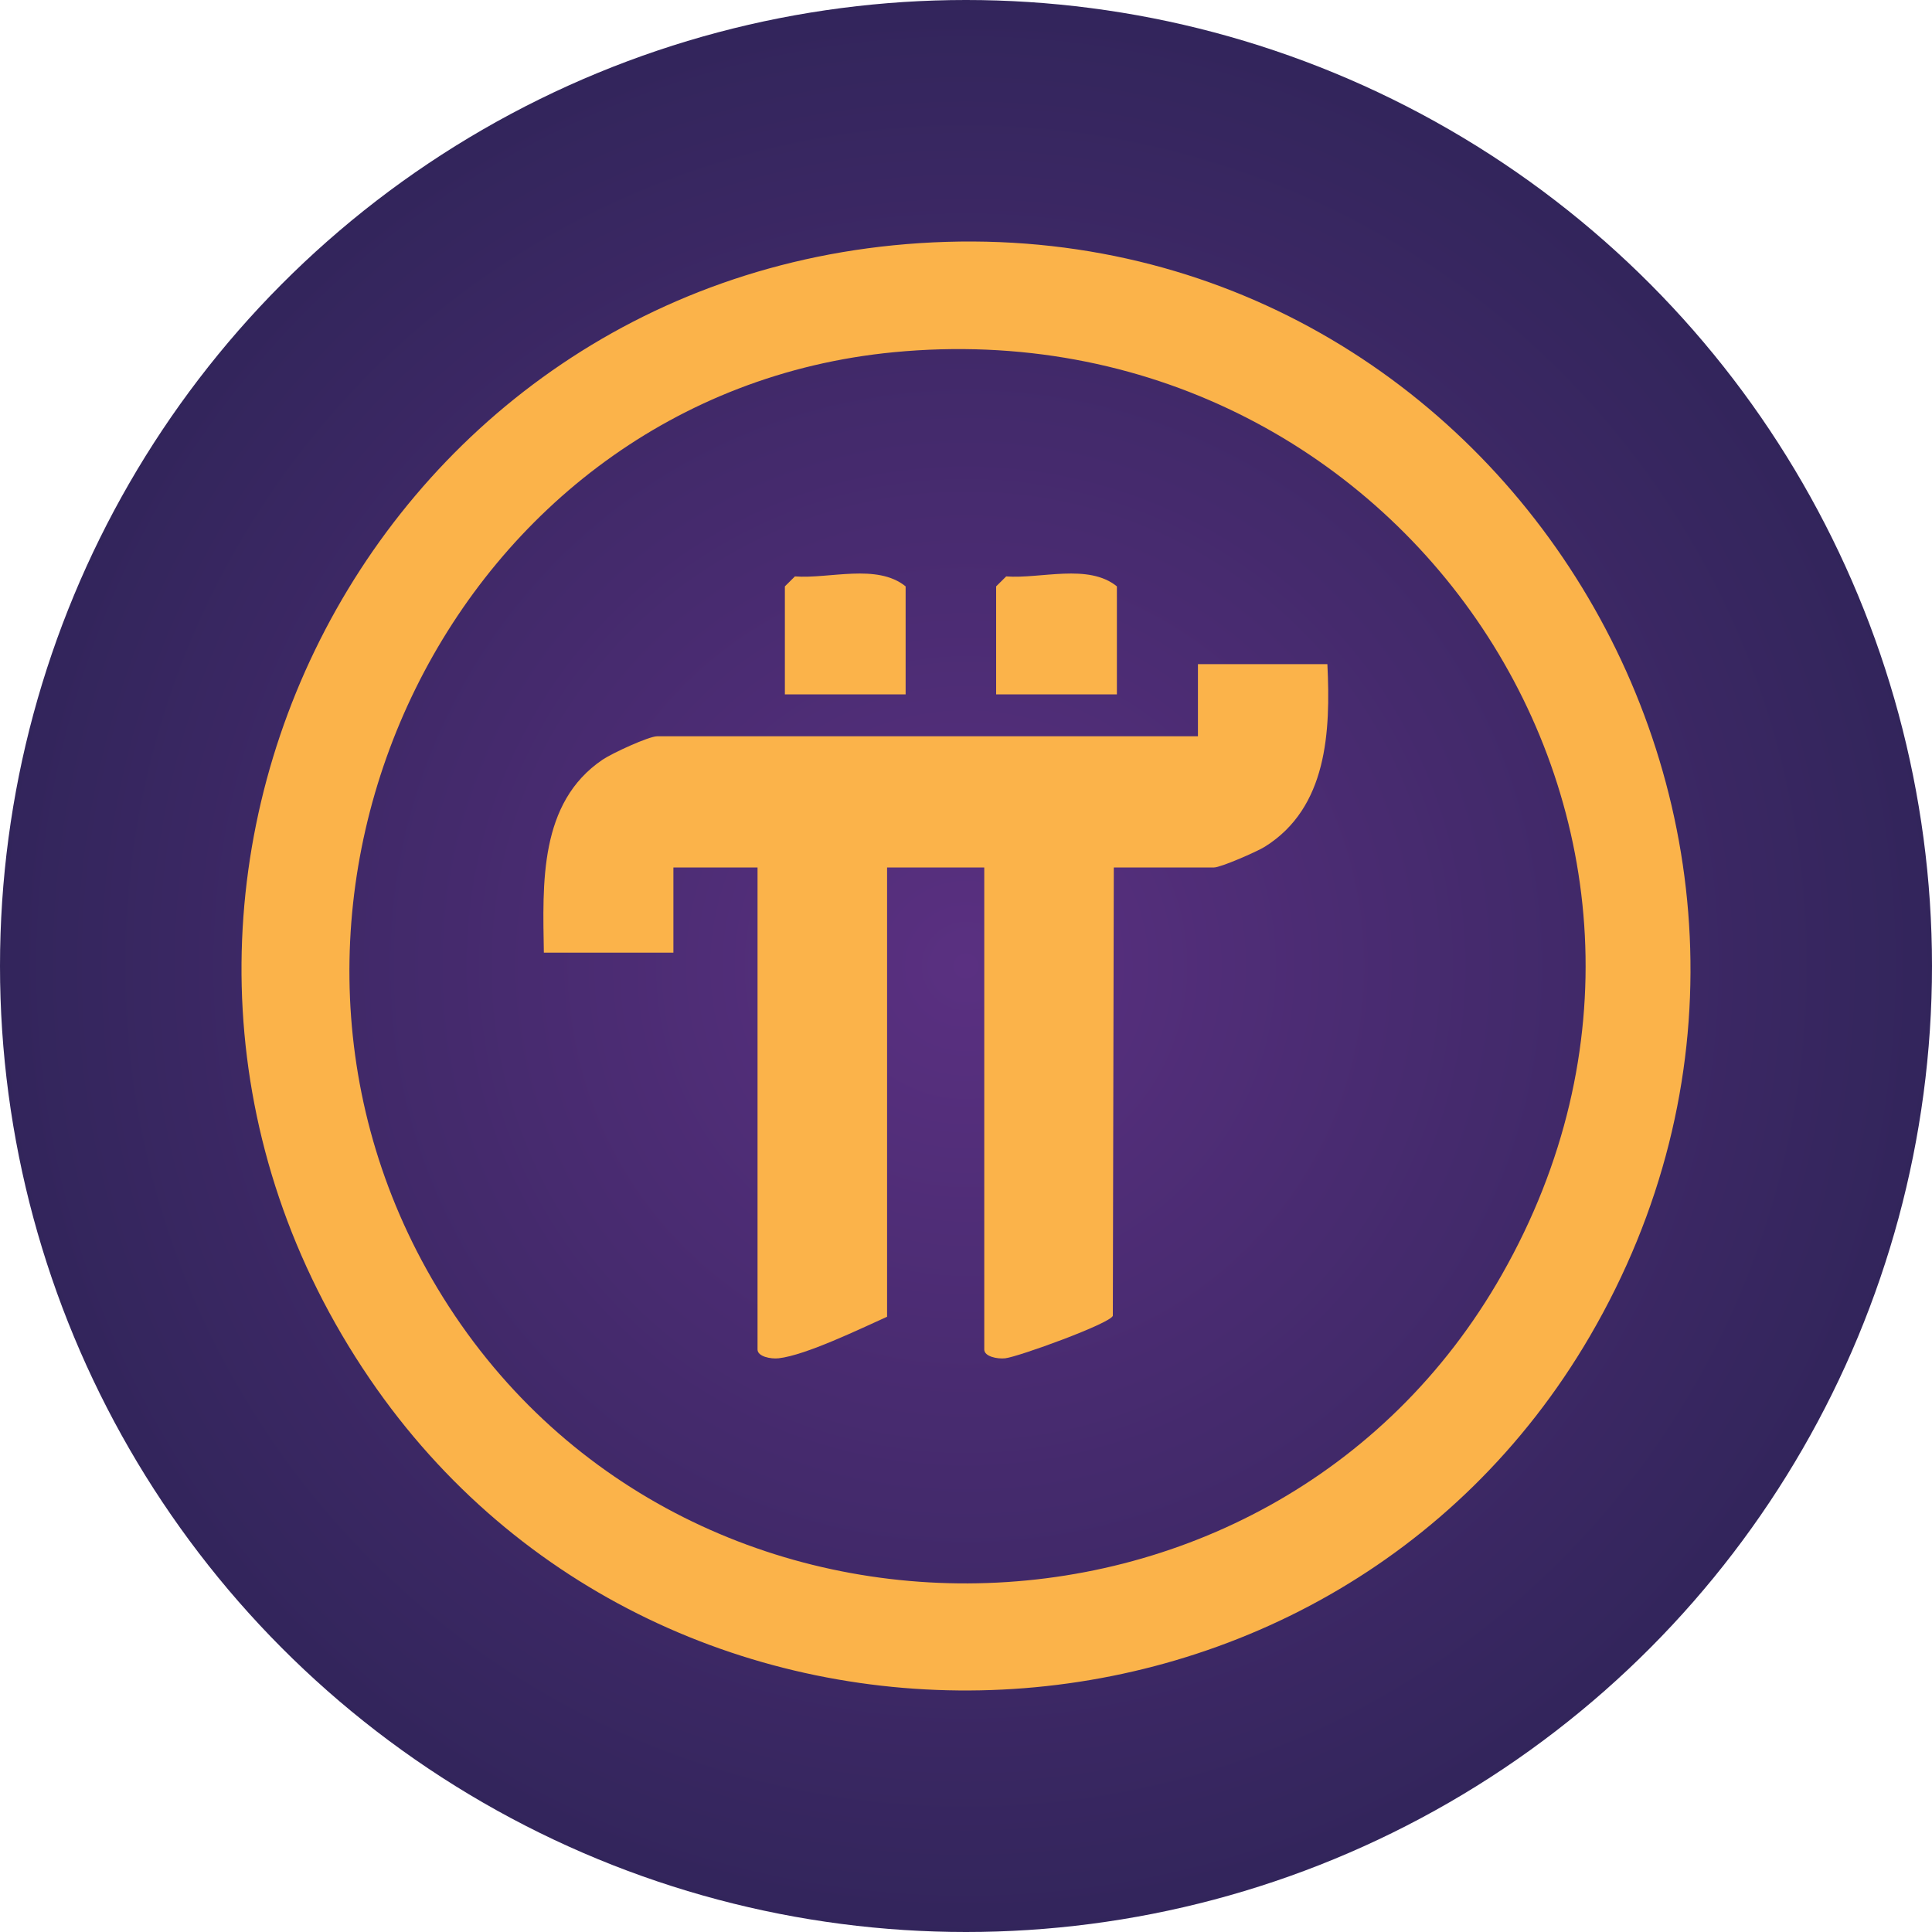 <svg width="20" height="20" viewBox="0 0 20 20" fill="none" xmlns="http://www.w3.org/2000/svg">
<circle cx="10" cy="10" r="10" fill="url(#paint0_radial_11296_211207)"/>
<path d="M9.519 2.517C15.523 2.124 19.489 8.639 16.458 13.833C13.718 18.526 6.888 18.759 3.828 14.274C0.538 9.451 3.709 2.897 9.519 2.517ZM9.253 3.646C4.705 4.083 2.195 9.295 4.469 13.235C6.91 17.466 13.14 17.435 15.549 13.192C18.17 8.579 14.481 3.144 9.253 3.646Z" fill="#FBB34A"/>
<path d="M13.741 6.875C13.775 7.573 13.741 8.36 13.094 8.765C13.009 8.818 12.636 8.98 12.568 8.98H11.53L11.52 13.621C11.493 13.701 10.544 14.045 10.406 14.061C10.325 14.07 10.189 14.043 10.189 13.97V8.98H9.183V13.631C8.902 13.757 8.342 14.029 8.06 14.061C7.979 14.07 7.842 14.043 7.842 13.97V8.98H6.971V9.862H5.63C5.618 9.145 5.579 8.31 6.238 7.864C6.335 7.798 6.716 7.622 6.803 7.622H12.401V6.875H13.741Z" fill="#FBB34A"/>
<path d="M9.375 7.188H8.125V6.07L8.229 5.967C8.587 5.994 9.078 5.83 9.375 6.07V7.188Z" fill="#FBB34A"/>
<path d="M11.562 7.188H10.312V6.07L10.416 5.967C10.774 5.994 11.266 5.83 11.562 6.07V7.188Z" fill="#FBB34A"/>
<defs>
<radialGradient id="paint0_radial_11296_211207" cx="0" cy="0" r="1" gradientUnits="userSpaceOnUse" gradientTransform="translate(10 10) rotate(90) scale(10)">
<stop stop-color="#5A3081"/>
<stop offset="1" stop-color="#32255B"/>
</radialGradient>
</defs>
</svg>
